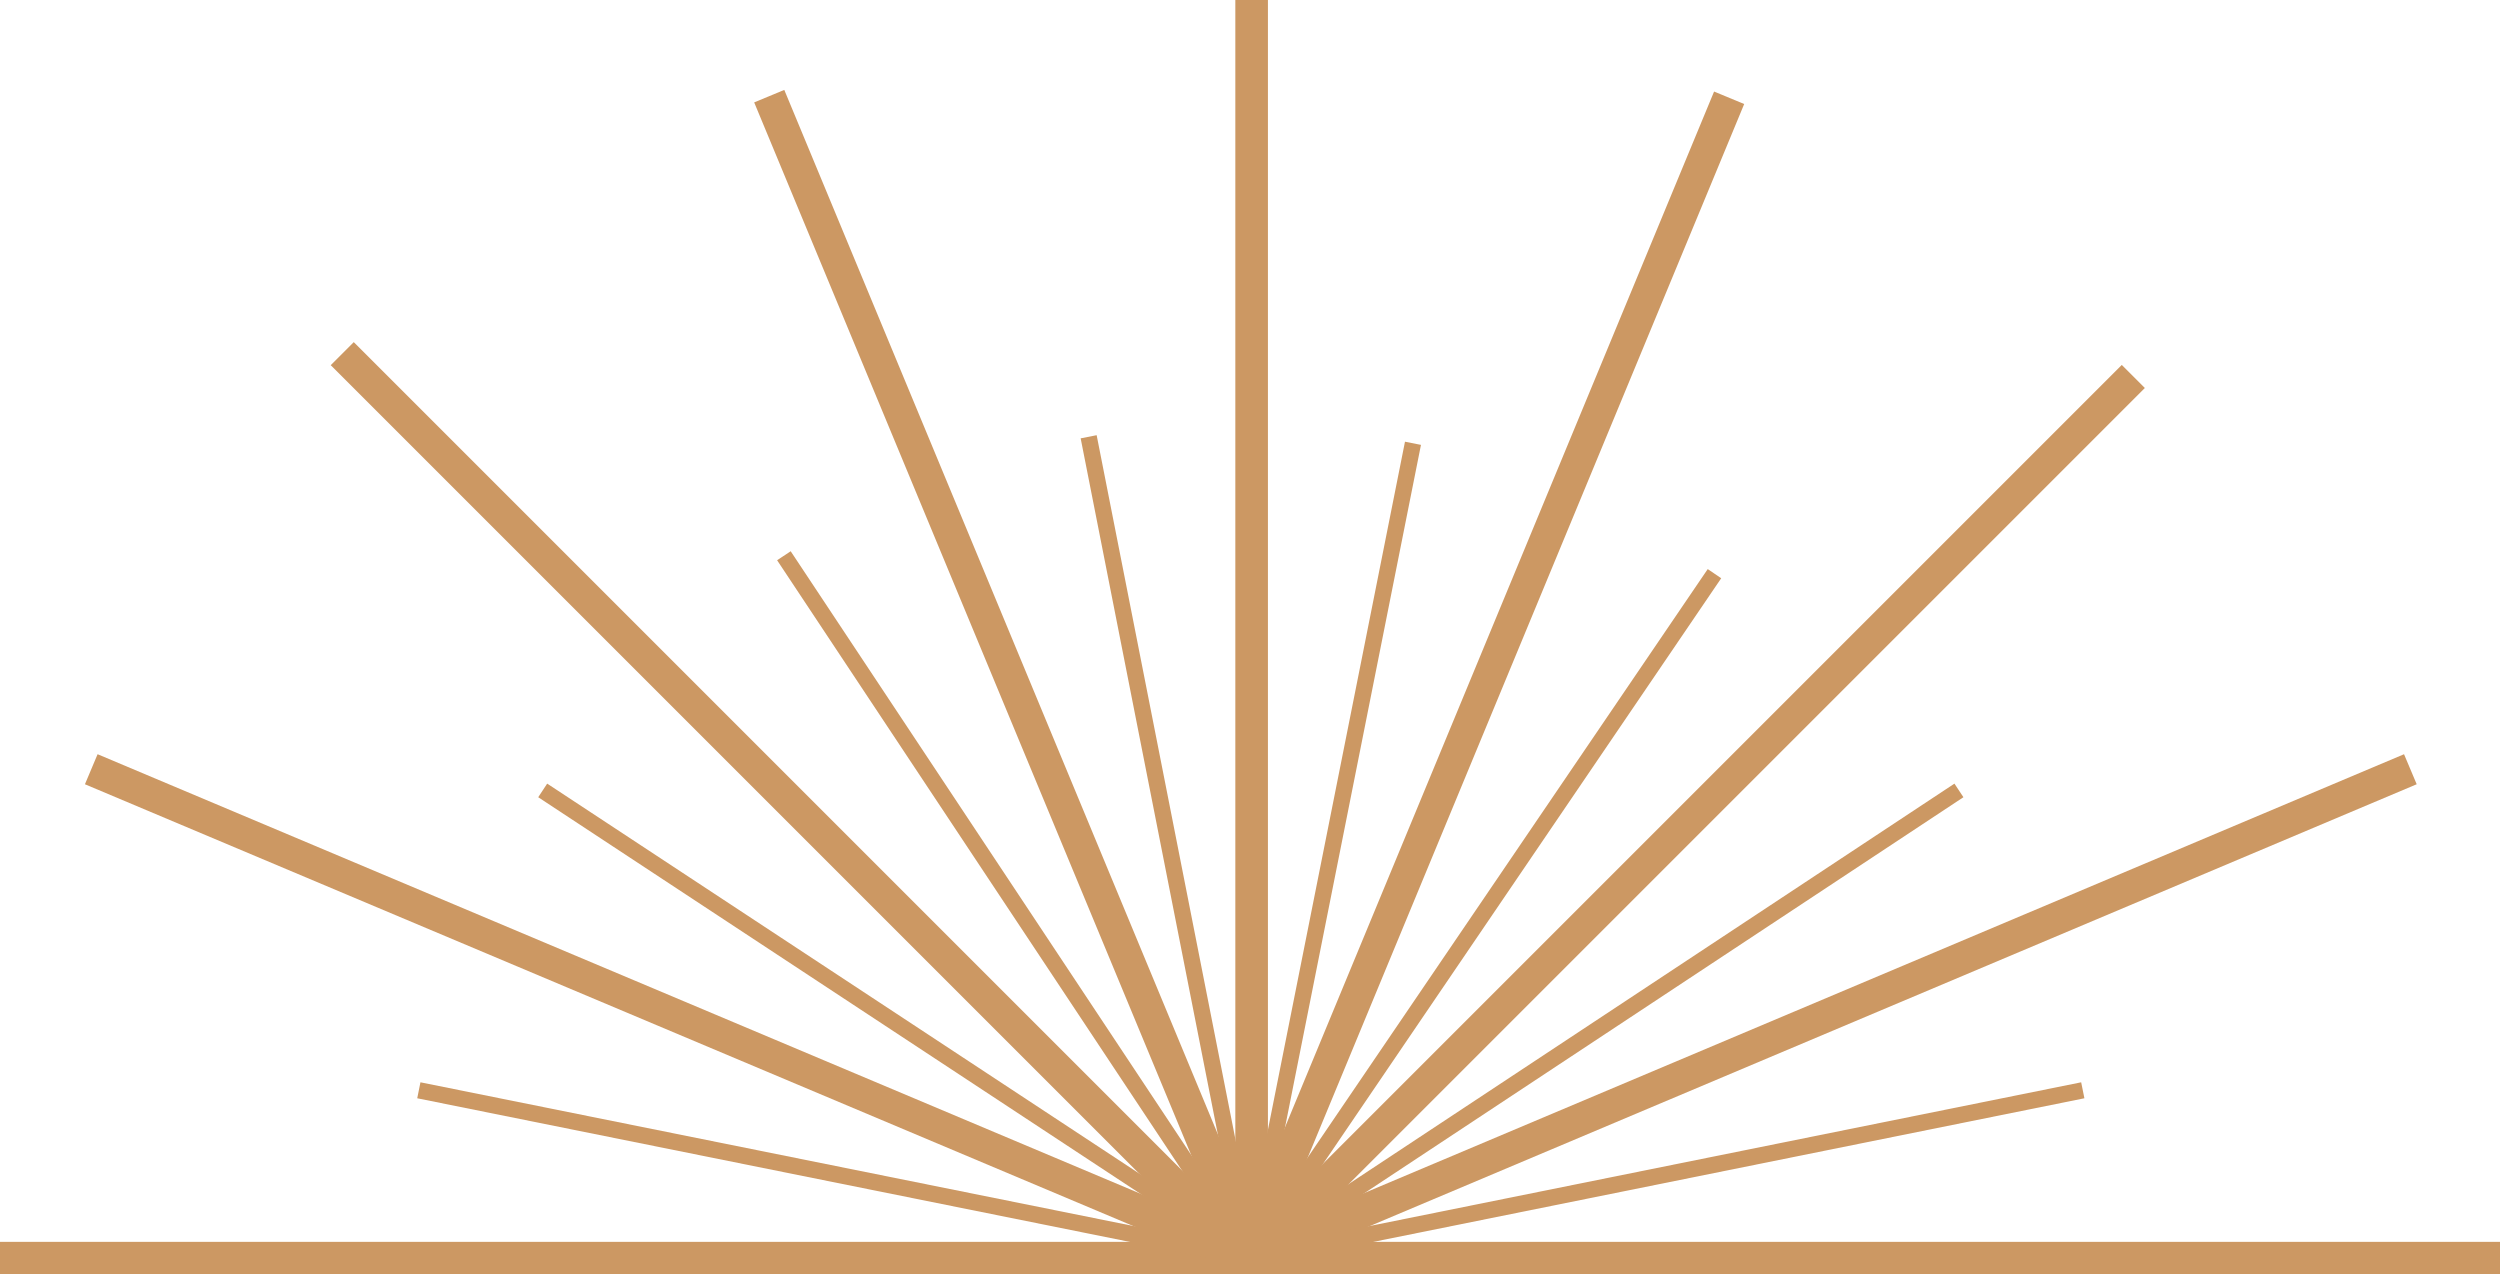 <?xml version="1.0" encoding="UTF-8"?><svg id="Calque_2" xmlns="http://www.w3.org/2000/svg" viewBox="0 0 153.4 78.2"><defs><style>.cls-1,.cls-2{fill:none;stroke:#cc9863;stroke-miterlimit:10;}.cls-2{stroke-width:2px;}</style></defs><line class="cls-2" y1="77.2" x2="153.4" y2="77.2"/><line class="cls-2" x1="21" y1="21.7" x2="76.1" y2="76.8"/><line class="cls-2" x1="130.9" y1="23.1" x2="77.4" y2="76.6"/><line class="cls-2" x1="76.8" x2="76.8" y2="77.2"/><line class="cls-2" x1="106.1" y1="6" x2="77.1" y2="76"/><line class="cls-2" x1="47.2" y1="5.9" x2="76.8" y2="77.2"/><line class="cls-2" x1="5.6" y1="47.2" x2="75.6" y2="76.7"/><line class="cls-2" x1="147.9" y1="47.2" x2="78" y2="76.7"/><line class="cls-1" x1="127.8" y1="66.9" x2="76.8" y2="77.2"/><line class="cls-1" x1="25.7" y1="66.9" x2="76.8" y2="77.2"/><line class="cls-1" x1="33.3" y1="48.5" x2="74.6" y2="75.7"/><line class="cls-1" x1="120.2" y1="48.5" x2="79.2" y2="75.6"/><line class="cls-1" x1="105.2" y1="35.2" x2="77.8" y2="75.5"/><line class="cls-1" x1="48.1" y1="34.1" x2="75.7" y2="75.7"/><line class="cls-1" x1="66.8" y1="26.8" x2="76.2" y2="74.5"/><line class="cls-1" x1="86.7" y1="27.2" x2="77" y2="75.9"/></svg>